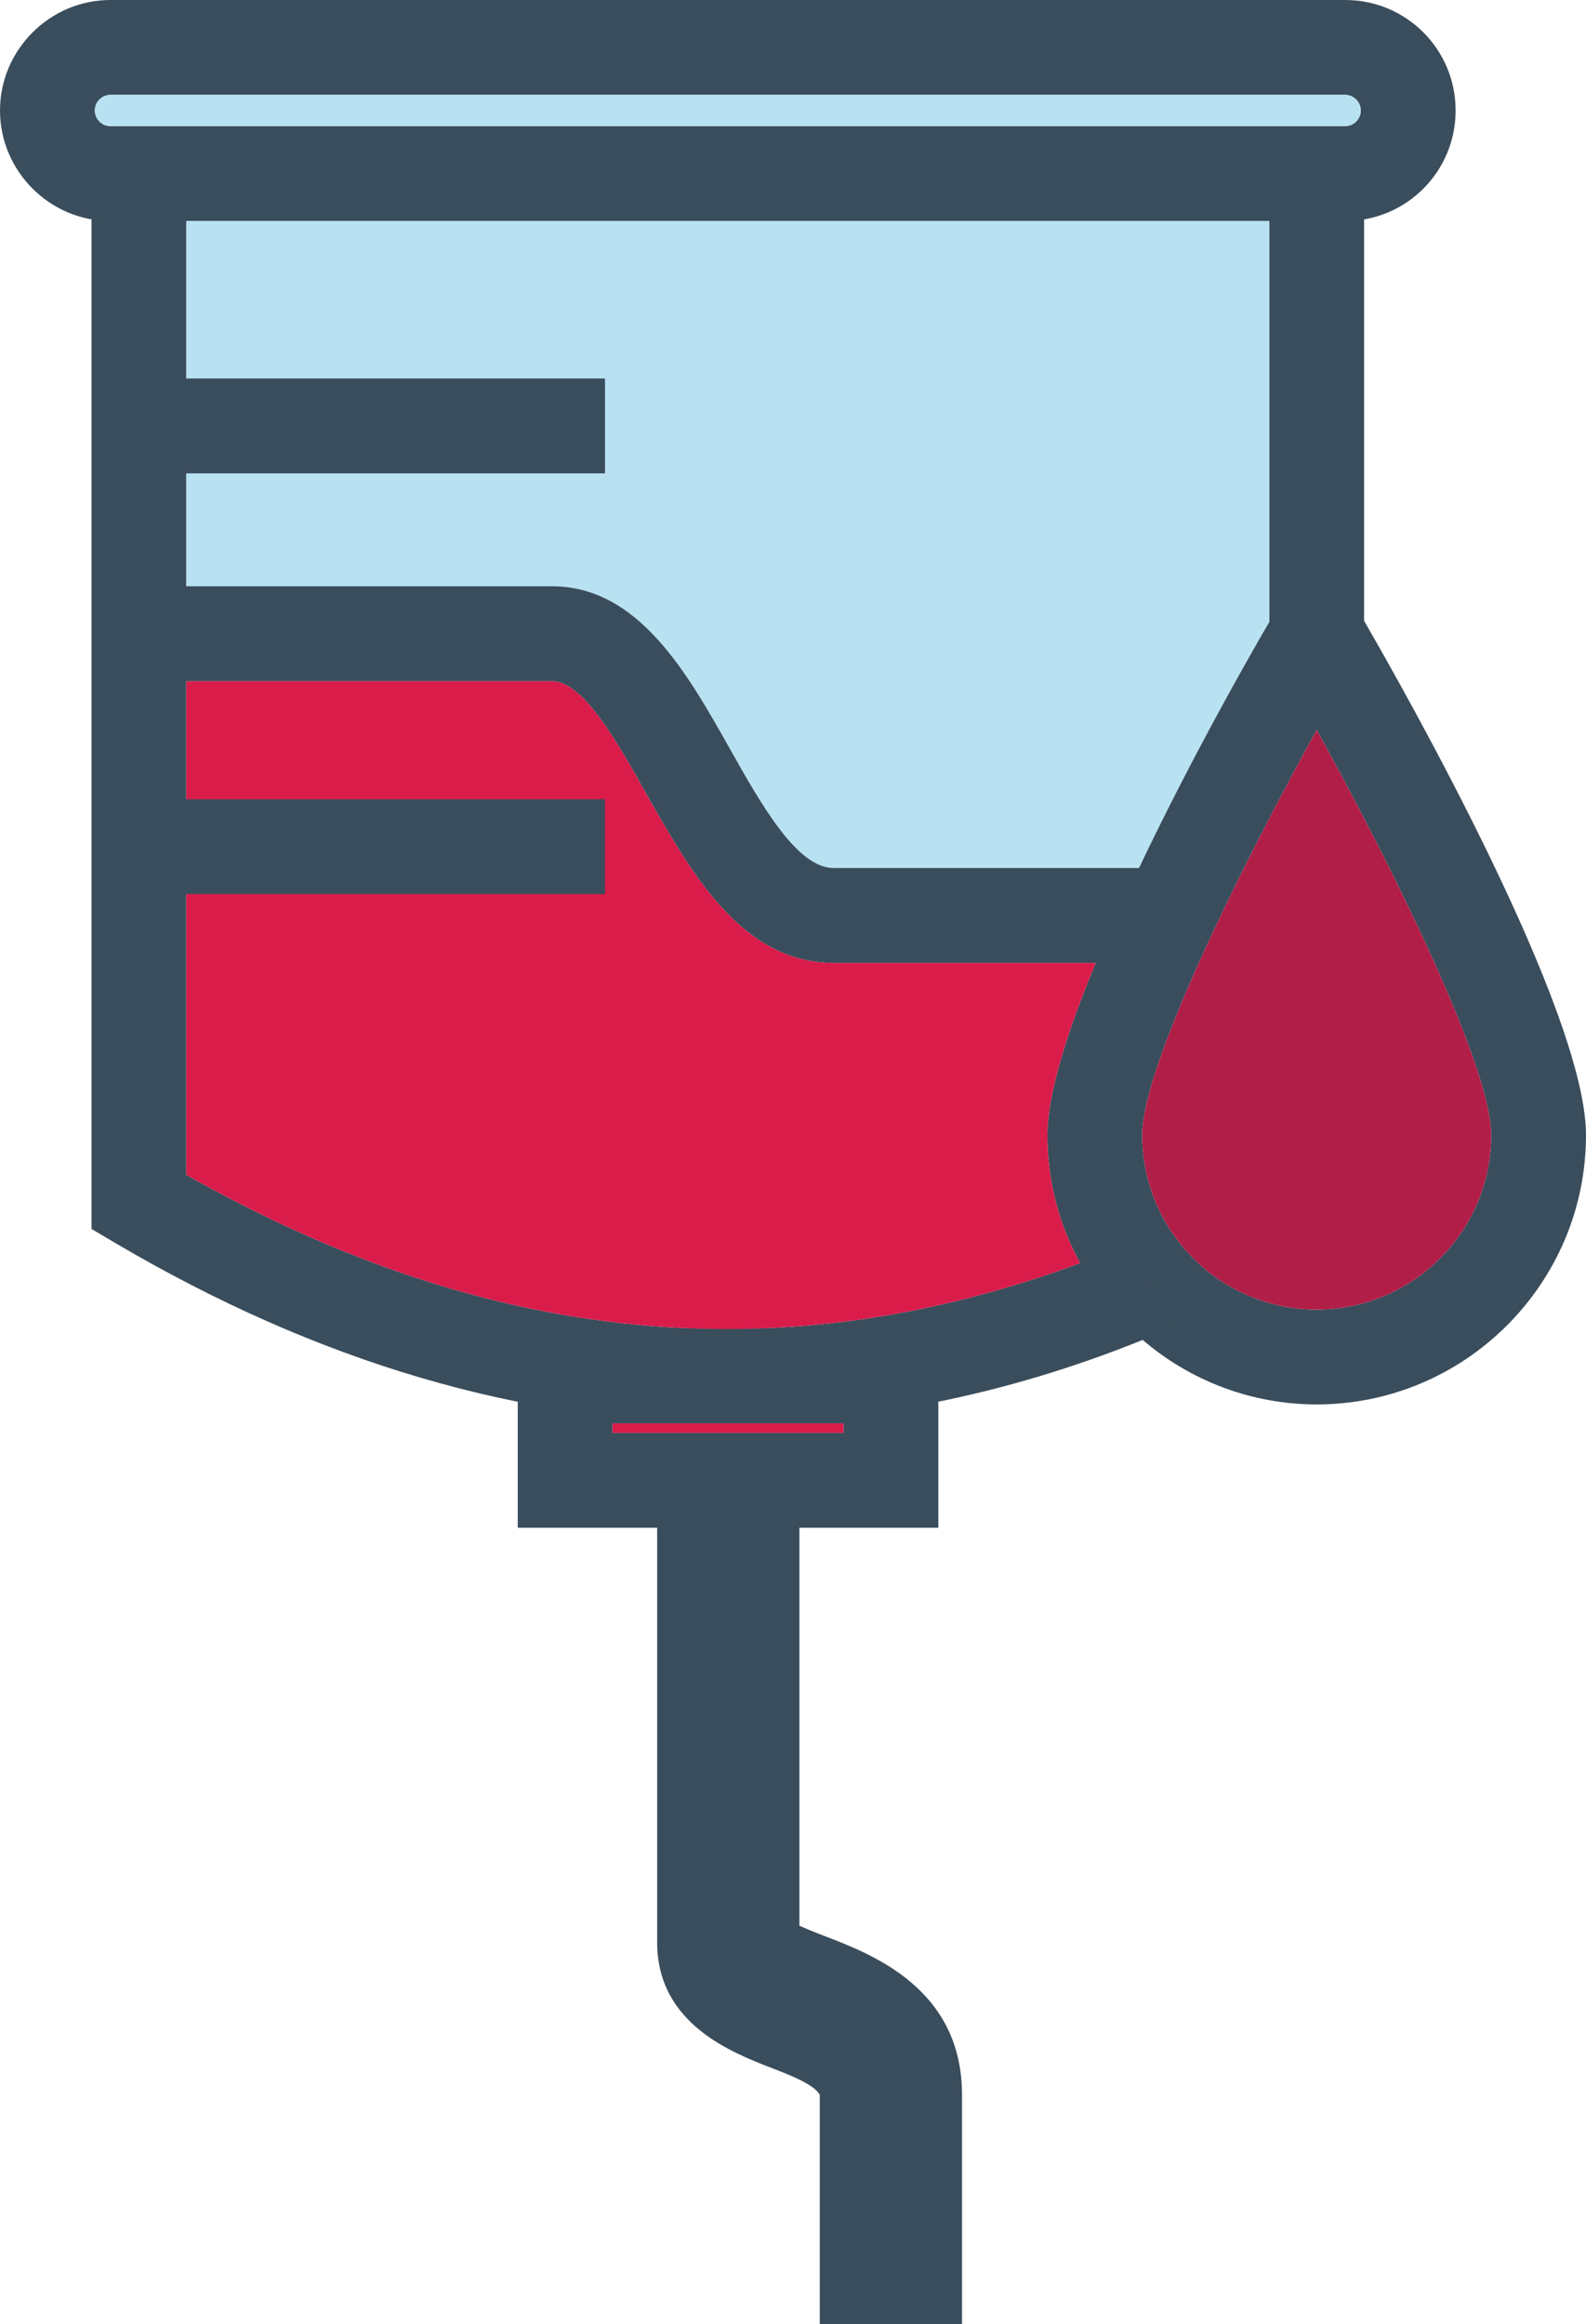 <?xml version="1.0" encoding="UTF-8"?>
<svg id="Layer_2" data-name="Layer 2" xmlns="http://www.w3.org/2000/svg" viewBox="0 0 33.45 49">
  <defs>
    <style>
      .cls-1 {
        fill: #3a4d5c;
      }

      .cls-2 {
        fill: #da1c4b;
      }

      .cls-3 {
        fill: #b8e2f2;
      }

      .cls-4 {
        fill: #b11e48;
      }
    </style>
  </defs>
  <g id="Layer_2-2" data-name="Layer 2">
    <g>
      <path class="cls-1" d="M28.77,13.09c-.06-.1-.11-.18-.14-.23l-.86-1.47-.86,1.47c-.03.06-.08.14-.14.25-.47.8-1.68,2.94-2.75,5.19-.33.67-.64,1.34-.91,2-.6,1.44-1.02,2.77-1.02,3.63,0,.98.25,1.9.69,2.7.33.62.78,1.17,1.32,1.62.99.85,2.28,1.36,3.67,1.36,3.13,0,5.68-2.55,5.68-5.68,0-2.6-3.8-9.32-4.68-10.84ZM27.77,27.61c-2.03,0-3.68-1.65-3.68-3.68,0-1.42,2-5.5,3.68-8.54,1.68,3.04,3.68,7.12,3.68,8.54,0,2.03-1.65,3.68-3.68,3.68Z"/>
      <path class="cls-4" d="M31.45,23.93c0,2.03-1.65,3.68-3.68,3.68s-3.68-1.65-3.68-3.68c0-1.42,2-5.5,3.68-8.54,1.68,3.04,3.68,7.12,3.68,8.54Z"/>
      <path class="cls-1" d="M28.77,2.66v10.7h-2V4.66H3.93v20.11c6.35,3.59,12.53,4.2,18.85,1.86.38-.14.77-.3,1.15-.46l.78,1.84c-.2.09-.41.17-.61.24-2.9,1.17-5.83,1.75-8.75,1.75-4.31,0-8.64-1.27-12.93-3.8l-.49-.29V2.66h26.84Z"/>
      <path class="cls-1" d="M28.37,0H2.33C1.05,0,0,1.05,0,2.33s1.05,2.33,2.33,2.33h26.04c1.29,0,2.33-1.04,2.33-2.33s-1.04-2.33-2.33-2.33ZM28.37,2.66H2.33c-.18,0-.33-.15-.33-.33s.15-.33.33-.33h26.04c.18,0,.33.15.33.33s-.15.33-.33.33Z"/>
      <path class="cls-3" d="M28.7,2.33c0,.18-.15.33-.33.33H2.33c-.18,0-.33-.15-.33-.33s.15-.33.33-.33h26.04c.18,0,.33.15.33.33Z"/>
      <path class="cls-1" d="M10.92,28.01v4.2h8.87v-4.2h-8.87ZM17.79,30.21h-4.87v-.2h4.87v.2Z"/>
      <rect class="cls-2" x="12.92" y="30.01" width="4.87" height=".2"/>
      <path class="cls-1" d="M20.29,49h-3v-4.83c-.1-.22-.68-.44-.99-.56-.85-.33-2.44-.93-2.44-2.66v-9.75h3v9.4c.15.07.36.15.51.21,1.02.39,2.92,1.11,2.92,3.36v4.83Z"/>
      <path class="cls-2" d="M22.09,23.93c0,.98.25,1.9.69,2.7-6.32,2.34-12.5,1.73-18.85-1.86v-10.41h7.71c.66,0,1.38,1.28,2.01,2.41.94,1.65,2,3.53,3.93,3.53h5.53c-.6,1.44-1.02,2.77-1.02,3.63Z"/>
      <path class="cls-3" d="M26.77,4.66v8.45c-.47.8-1.68,2.94-2.75,5.19h-6.44c-.77,0-1.52-1.33-2.19-2.52-.9-1.6-1.93-3.42-3.75-3.42H3.93v-7.7h22.84Z"/>
      <path class="cls-1" d="M24.64,18.3v2h-7.06c-1.93,0-2.99-1.88-3.93-3.53-.63-1.13-1.35-2.41-2.01-2.41H2.93v-2h8.71c1.82,0,2.85,1.82,3.75,3.42.67,1.19,1.42,2.52,2.19,2.52h7.06Z"/>
      <rect class="cls-1" x="2.94" y="7.98" width="9.82" height="2"/>
      <rect class="cls-1" x="2.94" y="16.85" width="9.82" height="2"/>
    </g>
  </g>
</svg>